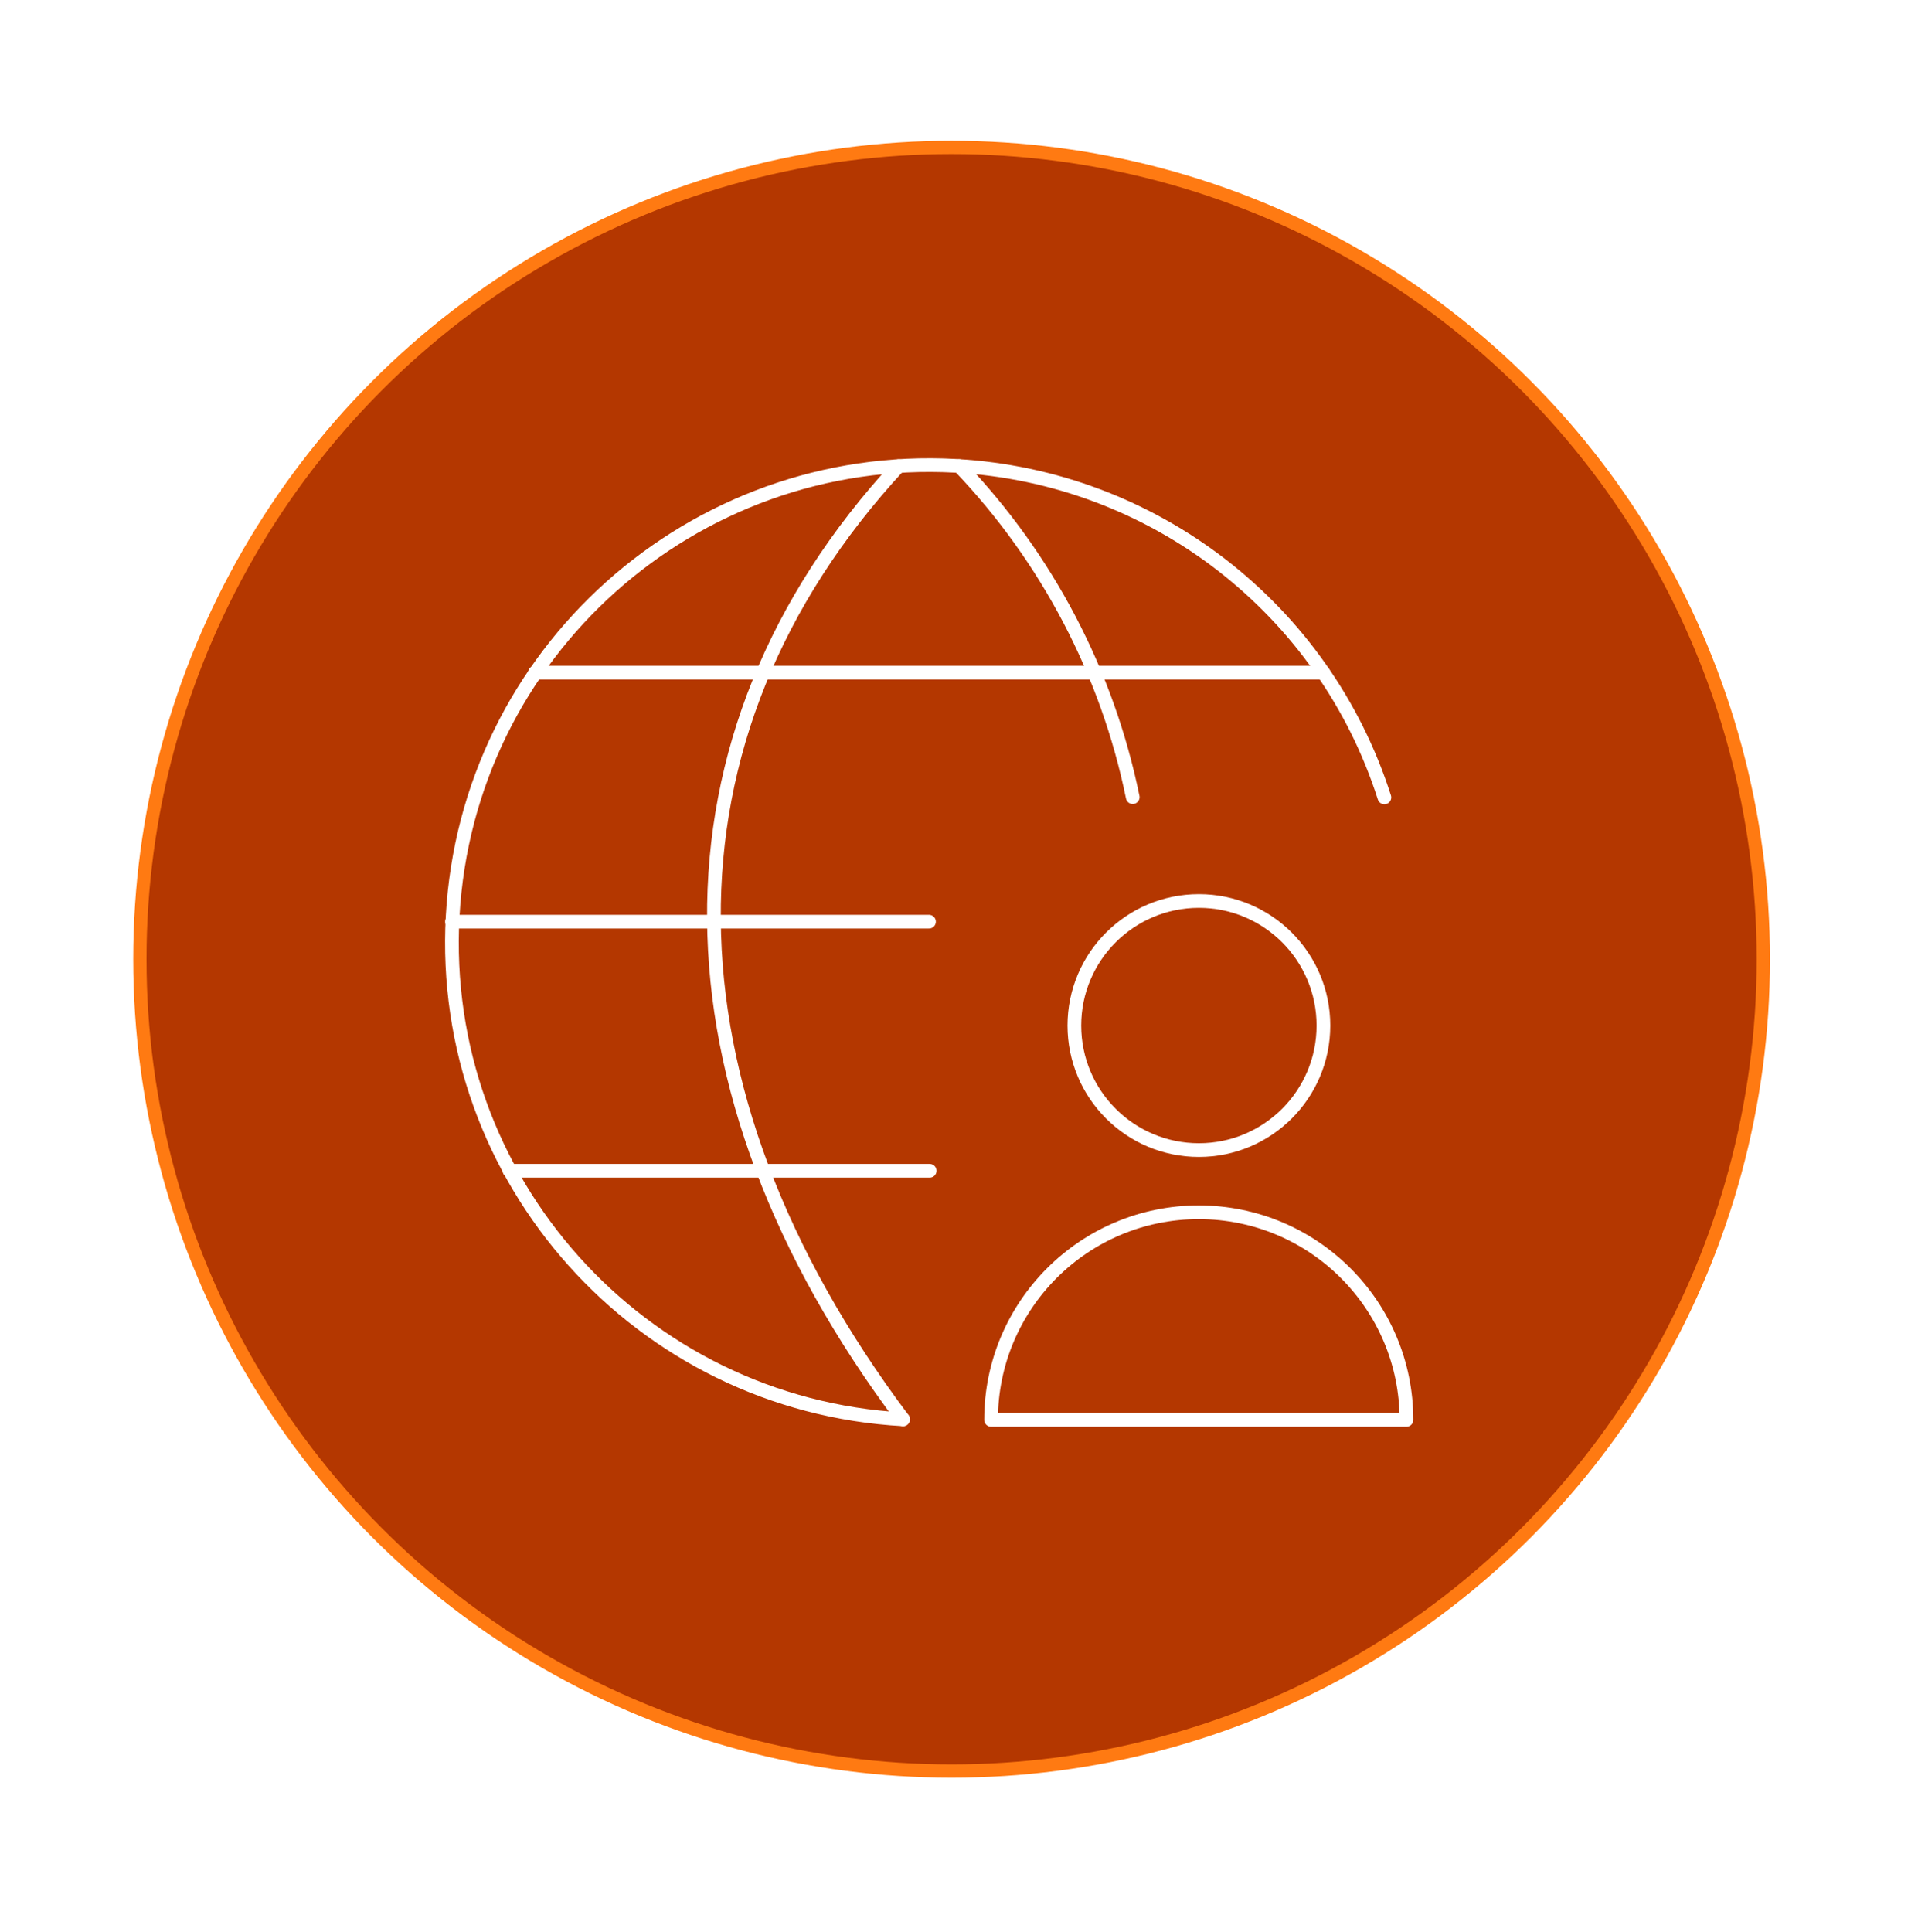 <?xml version="1.0" encoding="UTF-8"?>
<svg id="Capa_2" data-name="Capa 2" xmlns="http://www.w3.org/2000/svg" xmlns:xlink="http://www.w3.org/1999/xlink" viewBox="0 0 140 141">
  <defs>
    <style>
      .cls-1 {
        fill: #b43700;
        filter: url(#drop-shadow-1);
        stroke: #ff7a12;
        stroke-miterlimit: 10;
        stroke-width: .97px;
      }

      .cls-2 {
        fill: none;
        stroke: #fff;
        stroke-linecap: round;
        stroke-linejoin: round;
      }
    </style>
    <filter id="drop-shadow-1" x="0" y="0" width="140" height="141" filterUnits="userSpaceOnUse">
      <feOffset dx="0" dy="0"/>
      <feGaussianBlur result="blur" stdDeviation="3.24"/>
      <feFlood flood-color="#ff7a12" flood-opacity="1"/>
      <feComposite in2="blur" operator="in"/>
      <feComposite in="SourceGraphic"/>
    </filter>
  </defs>
  <g id="Capa_1-2" data-name="Capa 1">
    <g>
      <circle class="cls-1" cx="69.46" cy="70.01" r="59.25"/>
      <g>
        <path class="cls-2" d="M37.19,85.45h30.67"/>
        <path class="cls-2" d="M39.05,49.09h57.54"/>
        <path class="cls-2" d="M67.81,67.27h-34.82"/>
        <path class="cls-2" d="M65.92,103.59c-19.22-1.06-33.94-17.5-32.88-36.72,1.06-19.22,17.51-33.93,36.73-32.87,14.44.8,26.88,10.43,31.28,24.2"/>
        <path class="cls-2" d="M65.59,34.02c-18.19,19.7-17.86,45.33.33,69.57"/>
        <path class="cls-2" d="M70.02,34.02c6.41,6.7,10.8,15.08,12.66,24.16"/>
        <path class="cls-2" d="M102.66,103.63c0-8.37-6.79-15.15-15.16-15.15s-15.16,6.78-15.16,15.15h30.31Z"/>
        <path class="cls-2" d="M78.42,74.85c0,5.02,4.07,9.09,9.09,9.09s9.09-4.07,9.09-9.09-4.07-9.09-9.09-9.09-9.09,4.07-9.09,9.09Z"/>
      </g>
    </g>
  </g>
</svg>